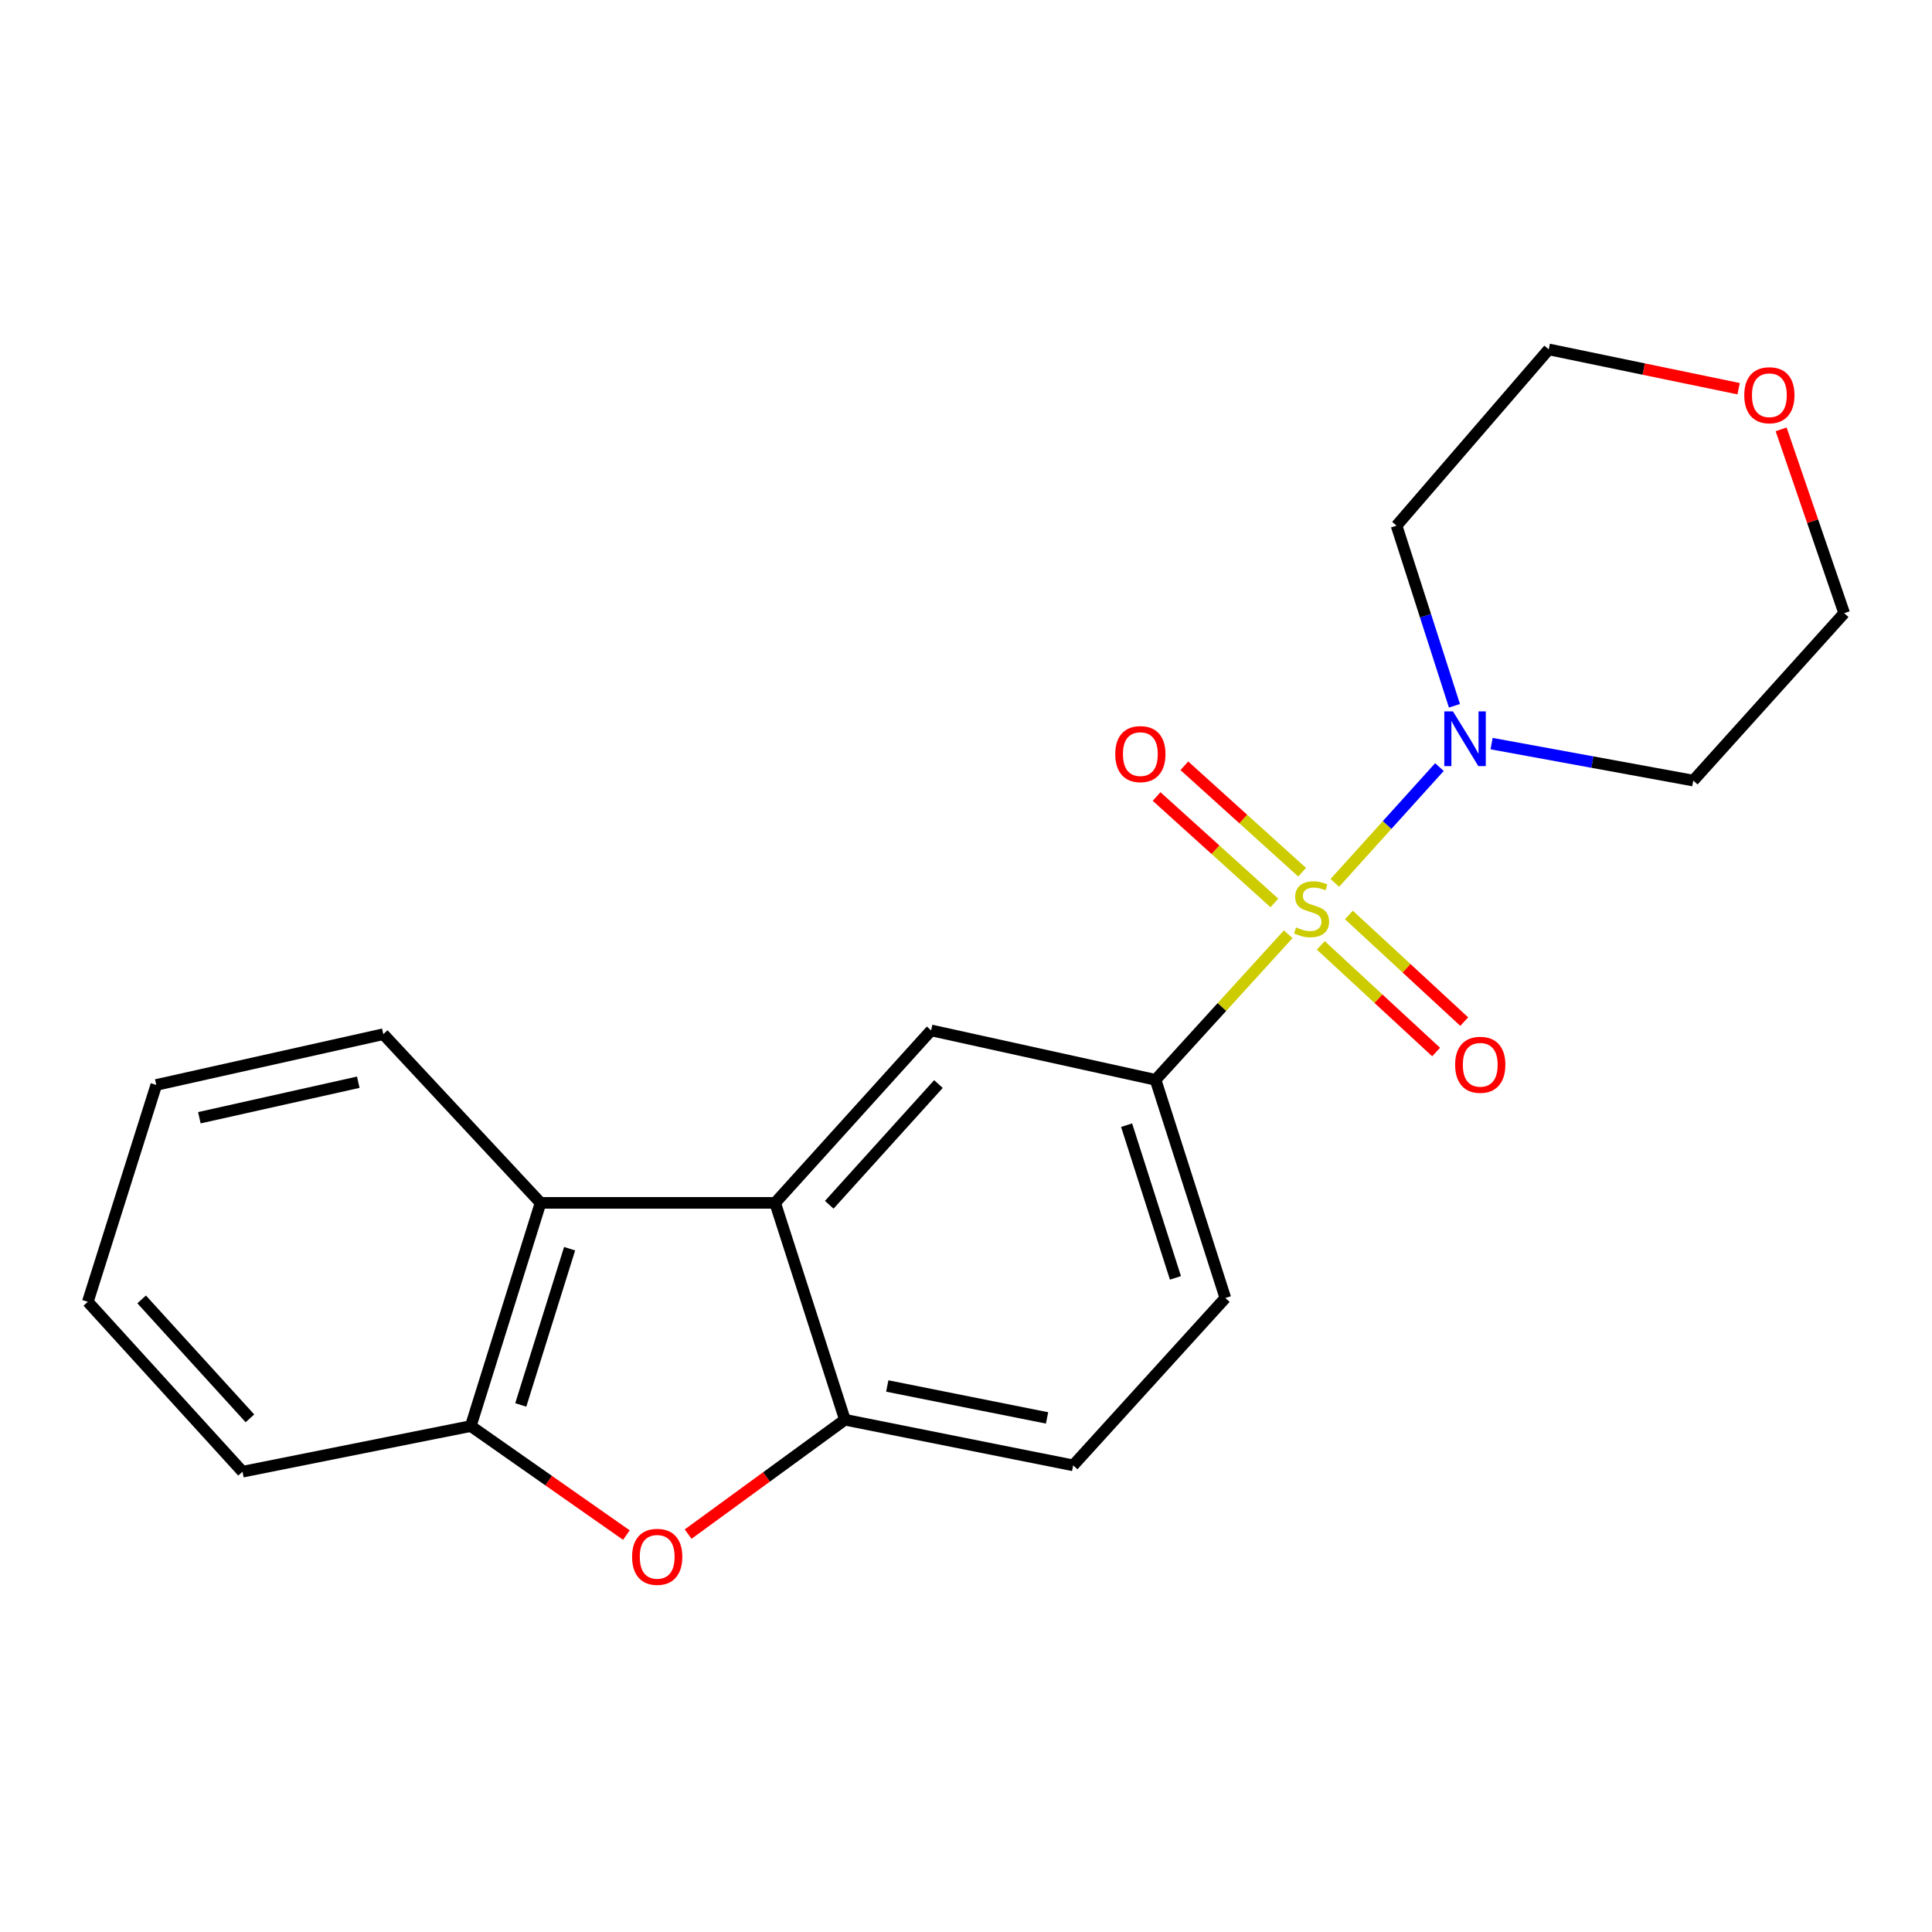 <?xml version='1.0' encoding='iso-8859-1'?>
<svg version='1.1' baseProfile='full'
              xmlns='http://www.w3.org/2000/svg'
                      xmlns:rdkit='http://www.rdkit.org/xml'
                      xmlns:xlink='http://www.w3.org/1999/xlink'
                  xml:space='preserve'
width='1000px' height='1000px' viewBox='0 0 1000 1000'>
<!-- END OF HEADER -->
<rect style='opacity:1.0;fill:#FFFFFF;stroke:none' width='1000' height='1000' x='0' y='0'> </rect>
<path class='bond-1' d='M 690.903,456.98 L 717.975,427.01' style='fill:none;fill-rule:evenodd;stroke:#CCCC00;stroke-width:6px;stroke-linecap:butt;stroke-linejoin:miter;stroke-opacity:1' />
<path class='bond-1' d='M 717.975,427.01 L 745.048,397.041' style='fill:none;fill-rule:evenodd;stroke:#0000FF;stroke-width:6px;stroke-linecap:butt;stroke-linejoin:miter;stroke-opacity:1' />
<path class='bond-2' d='M 666.784,483.565 L 632.453,521.243' style='fill:none;fill-rule:evenodd;stroke:#CCCC00;stroke-width:6px;stroke-linecap:butt;stroke-linejoin:miter;stroke-opacity:1' />
<path class='bond-2' d='M 632.453,521.243 L 598.122,558.92' style='fill:none;fill-rule:evenodd;stroke:#000000;stroke-width:6px;stroke-linecap:butt;stroke-linejoin:miter;stroke-opacity:1' />
<path class='bond-8' d='M 683.638,489.325 L 713.486,516.925' style='fill:none;fill-rule:evenodd;stroke:#CCCC00;stroke-width:6px;stroke-linecap:butt;stroke-linejoin:miter;stroke-opacity:1' />
<path class='bond-8' d='M 713.486,516.925 L 743.334,544.526' style='fill:none;fill-rule:evenodd;stroke:#FF0000;stroke-width:6px;stroke-linecap:butt;stroke-linejoin:miter;stroke-opacity:1' />
<path class='bond-8' d='M 698.189,473.589 L 728.037,501.19' style='fill:none;fill-rule:evenodd;stroke:#CCCC00;stroke-width:6px;stroke-linecap:butt;stroke-linejoin:miter;stroke-opacity:1' />
<path class='bond-8' d='M 728.037,501.19 L 757.884,528.791' style='fill:none;fill-rule:evenodd;stroke:#FF0000;stroke-width:6px;stroke-linecap:butt;stroke-linejoin:miter;stroke-opacity:1' />
<path class='bond-9' d='M 673.98,451.457 L 643.498,423.912' style='fill:none;fill-rule:evenodd;stroke:#CCCC00;stroke-width:6px;stroke-linecap:butt;stroke-linejoin:miter;stroke-opacity:1' />
<path class='bond-9' d='M 643.498,423.912 L 613.016,396.367' style='fill:none;fill-rule:evenodd;stroke:#FF0000;stroke-width:6px;stroke-linecap:butt;stroke-linejoin:miter;stroke-opacity:1' />
<path class='bond-9' d='M 659.61,467.359 L 629.128,439.813' style='fill:none;fill-rule:evenodd;stroke:#CCCC00;stroke-width:6px;stroke-linecap:butt;stroke-linejoin:miter;stroke-opacity:1' />
<path class='bond-9' d='M 629.128,439.813 L 598.646,412.268' style='fill:none;fill-rule:evenodd;stroke:#FF0000;stroke-width:6px;stroke-linecap:butt;stroke-linejoin:miter;stroke-opacity:1' />
<path class='bond-0' d='M 401.211,622.608 L 481.95,533.333' style='fill:none;fill-rule:evenodd;stroke:#000000;stroke-width:6px;stroke-linecap:butt;stroke-linejoin:miter;stroke-opacity:1' />
<path class='bond-0' d='M 429.217,623.592 L 485.734,561.1' style='fill:none;fill-rule:evenodd;stroke:#000000;stroke-width:6px;stroke-linecap:butt;stroke-linejoin:miter;stroke-opacity:1' />
<path class='bond-5' d='M 401.211,622.608 L 279.788,622.608' style='fill:none;fill-rule:evenodd;stroke:#000000;stroke-width:6px;stroke-linecap:butt;stroke-linejoin:miter;stroke-opacity:1' />
<path class='bond-22' d='M 401.211,622.608 L 437.324,734.852' style='fill:none;fill-rule:evenodd;stroke:#000000;stroke-width:6px;stroke-linecap:butt;stroke-linejoin:miter;stroke-opacity:1' />
<path class='bond-13' d='M 772.044,384.889 L 824.241,394.458' style='fill:none;fill-rule:evenodd;stroke:#0000FF;stroke-width:6px;stroke-linecap:butt;stroke-linejoin:miter;stroke-opacity:1' />
<path class='bond-13' d='M 824.241,394.458 L 876.438,404.027' style='fill:none;fill-rule:evenodd;stroke:#000000;stroke-width:6px;stroke-linecap:butt;stroke-linejoin:miter;stroke-opacity:1' />
<path class='bond-14' d='M 752.82,365.313 L 737.838,318.696' style='fill:none;fill-rule:evenodd;stroke:#0000FF;stroke-width:6px;stroke-linecap:butt;stroke-linejoin:miter;stroke-opacity:1' />
<path class='bond-14' d='M 737.838,318.696 L 722.855,272.079' style='fill:none;fill-rule:evenodd;stroke:#000000;stroke-width:6px;stroke-linecap:butt;stroke-linejoin:miter;stroke-opacity:1' />
<path class='bond-6' d='M 598.122,558.92 L 481.95,533.333' style='fill:none;fill-rule:evenodd;stroke:#000000;stroke-width:6px;stroke-linecap:butt;stroke-linejoin:miter;stroke-opacity:1' />
<path class='bond-10' d='M 598.122,558.92 L 634.235,671.842' style='fill:none;fill-rule:evenodd;stroke:#000000;stroke-width:6px;stroke-linecap:butt;stroke-linejoin:miter;stroke-opacity:1' />
<path class='bond-10' d='M 583.126,582.386 L 608.404,661.432' style='fill:none;fill-rule:evenodd;stroke:#000000;stroke-width:6px;stroke-linecap:butt;stroke-linejoin:miter;stroke-opacity:1' />
<path class='bond-3' d='M 356.173,794.054 L 396.748,764.453' style='fill:none;fill-rule:evenodd;stroke:#FF0000;stroke-width:6px;stroke-linecap:butt;stroke-linejoin:miter;stroke-opacity:1' />
<path class='bond-3' d='M 396.748,764.453 L 437.324,734.852' style='fill:none;fill-rule:evenodd;stroke:#000000;stroke-width:6px;stroke-linecap:butt;stroke-linejoin:miter;stroke-opacity:1' />
<path class='bond-23' d='M 324.221,794.559 L 283.948,766.343' style='fill:none;fill-rule:evenodd;stroke:#FF0000;stroke-width:6px;stroke-linecap:butt;stroke-linejoin:miter;stroke-opacity:1' />
<path class='bond-23' d='M 283.948,766.343 L 243.675,738.126' style='fill:none;fill-rule:evenodd;stroke:#000000;stroke-width:6px;stroke-linecap:butt;stroke-linejoin:miter;stroke-opacity:1' />
<path class='bond-4' d='M 437.324,734.852 L 555.473,758.474' style='fill:none;fill-rule:evenodd;stroke:#000000;stroke-width:6px;stroke-linecap:butt;stroke-linejoin:miter;stroke-opacity:1' />
<path class='bond-4' d='M 459.248,717.379 L 541.952,733.915' style='fill:none;fill-rule:evenodd;stroke:#000000;stroke-width:6px;stroke-linecap:butt;stroke-linejoin:miter;stroke-opacity:1' />
<path class='bond-7' d='M 279.788,622.608 L 243.675,738.126' style='fill:none;fill-rule:evenodd;stroke:#000000;stroke-width:6px;stroke-linecap:butt;stroke-linejoin:miter;stroke-opacity:1' />
<path class='bond-7' d='M 294.827,646.331 L 269.548,727.193' style='fill:none;fill-rule:evenodd;stroke:#000000;stroke-width:6px;stroke-linecap:butt;stroke-linejoin:miter;stroke-opacity:1' />
<path class='bond-15' d='M 279.788,622.608 L 198.395,535.297' style='fill:none;fill-rule:evenodd;stroke:#000000;stroke-width:6px;stroke-linecap:butt;stroke-linejoin:miter;stroke-opacity:1' />
<path class='bond-16' d='M 243.675,738.126 L 125.526,761.748' style='fill:none;fill-rule:evenodd;stroke:#000000;stroke-width:6px;stroke-linecap:butt;stroke-linejoin:miter;stroke-opacity:1' />
<path class='bond-11' d='M 634.235,671.842 L 555.473,758.474' style='fill:none;fill-rule:evenodd;stroke:#000000;stroke-width:6px;stroke-linecap:butt;stroke-linejoin:miter;stroke-opacity:1' />
<path class='bond-12' d='M 899.91,201.191 L 850.763,191.021' style='fill:none;fill-rule:evenodd;stroke:#FF0000;stroke-width:6px;stroke-linecap:butt;stroke-linejoin:miter;stroke-opacity:1' />
<path class='bond-12' d='M 850.763,191.021 L 801.617,180.85' style='fill:none;fill-rule:evenodd;stroke:#000000;stroke-width:6px;stroke-linecap:butt;stroke-linejoin:miter;stroke-opacity:1' />
<path class='bond-21' d='M 921.911,222.229 L 938.228,269.806' style='fill:none;fill-rule:evenodd;stroke:#FF0000;stroke-width:6px;stroke-linecap:butt;stroke-linejoin:miter;stroke-opacity:1' />
<path class='bond-21' d='M 938.228,269.806 L 954.545,317.383' style='fill:none;fill-rule:evenodd;stroke:#000000;stroke-width:6px;stroke-linecap:butt;stroke-linejoin:miter;stroke-opacity:1' />
<path class='bond-18' d='M 876.438,404.027 L 954.545,317.383' style='fill:none;fill-rule:evenodd;stroke:#000000;stroke-width:6px;stroke-linecap:butt;stroke-linejoin:miter;stroke-opacity:1' />
<path class='bond-17' d='M 722.855,272.079 L 801.617,180.85' style='fill:none;fill-rule:evenodd;stroke:#000000;stroke-width:6px;stroke-linecap:butt;stroke-linejoin:miter;stroke-opacity:1' />
<path class='bond-19' d='M 198.395,535.297 L 80.888,561.563' style='fill:none;fill-rule:evenodd;stroke:#000000;stroke-width:6px;stroke-linecap:butt;stroke-linejoin:miter;stroke-opacity:1' />
<path class='bond-19' d='M 185.444,560.153 L 103.19,578.539' style='fill:none;fill-rule:evenodd;stroke:#000000;stroke-width:6px;stroke-linecap:butt;stroke-linejoin:miter;stroke-opacity:1' />
<path class='bond-24' d='M 125.526,761.748 L 45.455,673.807' style='fill:none;fill-rule:evenodd;stroke:#000000;stroke-width:6px;stroke-linecap:butt;stroke-linejoin:miter;stroke-opacity:1' />
<path class='bond-24' d='M 129.363,734.128 L 73.312,672.569' style='fill:none;fill-rule:evenodd;stroke:#000000;stroke-width:6px;stroke-linecap:butt;stroke-linejoin:miter;stroke-opacity:1' />
<path class='bond-20' d='M 80.888,561.563 L 45.455,673.807' style='fill:none;fill-rule:evenodd;stroke:#000000;stroke-width:6px;stroke-linecap:butt;stroke-linejoin:miter;stroke-opacity:1' />
<path  class='atom-0' d='M 670.861 480.031
Q 671.181 480.151, 672.501 480.711
Q 673.821 481.271, 675.261 481.631
Q 676.741 481.951, 678.181 481.951
Q 680.861 481.951, 682.421 480.671
Q 683.981 479.351, 683.981 477.071
Q 683.981 475.511, 683.181 474.551
Q 682.421 473.591, 681.221 473.071
Q 680.021 472.551, 678.021 471.951
Q 675.501 471.191, 673.981 470.471
Q 672.501 469.751, 671.421 468.231
Q 670.381 466.711, 670.381 464.151
Q 670.381 460.591, 672.781 458.391
Q 675.221 456.191, 680.021 456.191
Q 683.301 456.191, 687.021 457.751
L 686.101 460.831
Q 682.701 459.431, 680.141 459.431
Q 677.381 459.431, 675.861 460.591
Q 674.341 461.711, 674.381 463.671
Q 674.381 465.191, 675.141 466.111
Q 675.941 467.031, 677.061 467.551
Q 678.221 468.071, 680.141 468.671
Q 682.701 469.471, 684.221 470.271
Q 685.741 471.071, 686.821 472.711
Q 687.941 474.311, 687.941 477.071
Q 687.941 480.991, 685.301 483.111
Q 682.701 485.191, 678.341 485.191
Q 675.821 485.191, 673.901 484.631
Q 672.021 484.111, 669.781 483.191
L 670.861 480.031
' fill='#CCCC00'/>
<path  class='atom-2' d='M 752.041 368.209
L 761.321 383.209
Q 762.241 384.689, 763.721 387.369
Q 765.201 390.049, 765.281 390.209
L 765.281 368.209
L 769.041 368.209
L 769.041 396.529
L 765.161 396.529
L 755.201 380.129
Q 754.041 378.209, 752.801 376.009
Q 751.601 373.809, 751.241 373.129
L 751.241 396.529
L 747.561 396.529
L 747.561 368.209
L 752.041 368.209
' fill='#0000FF'/>
<path  class='atom-4' d='M 327.166 805.811
Q 327.166 799.011, 330.526 795.211
Q 333.886 791.411, 340.166 791.411
Q 346.446 791.411, 349.806 795.211
Q 353.166 799.011, 353.166 805.811
Q 353.166 812.691, 349.766 816.611
Q 346.366 820.491, 340.166 820.491
Q 333.926 820.491, 330.526 816.611
Q 327.166 812.731, 327.166 805.811
M 340.166 817.291
Q 344.486 817.291, 346.806 814.411
Q 349.166 811.491, 349.166 805.811
Q 349.166 800.251, 346.806 797.451
Q 344.486 794.611, 340.166 794.611
Q 335.846 794.611, 333.486 797.411
Q 331.166 800.211, 331.166 805.811
Q 331.166 811.531, 333.486 814.411
Q 335.846 817.291, 340.166 817.291
' fill='#FF0000'/>
<path  class='atom-9' d='M 753.172 551.13
Q 753.172 544.33, 756.532 540.53
Q 759.892 536.73, 766.172 536.73
Q 772.452 536.73, 775.812 540.53
Q 779.172 544.33, 779.172 551.13
Q 779.172 558.01, 775.772 561.93
Q 772.372 565.81, 766.172 565.81
Q 759.932 565.81, 756.532 561.93
Q 753.172 558.05, 753.172 551.13
M 766.172 562.61
Q 770.492 562.61, 772.812 559.73
Q 775.172 556.81, 775.172 551.13
Q 775.172 545.57, 772.812 542.77
Q 770.492 539.93, 766.172 539.93
Q 761.852 539.93, 759.492 542.73
Q 757.172 545.53, 757.172 551.13
Q 757.172 556.85, 759.492 559.73
Q 761.852 562.61, 766.172 562.61
' fill='#FF0000'/>
<path  class='atom-10' d='M 577.252 390.319
Q 577.252 383.519, 580.612 379.719
Q 583.972 375.919, 590.252 375.919
Q 596.532 375.919, 599.892 379.719
Q 603.252 383.519, 603.252 390.319
Q 603.252 397.199, 599.852 401.119
Q 596.452 404.999, 590.252 404.999
Q 584.012 404.999, 580.612 401.119
Q 577.252 397.239, 577.252 390.319
M 590.252 401.799
Q 594.572 401.799, 596.892 398.919
Q 599.252 395.999, 599.252 390.319
Q 599.252 384.759, 596.892 381.959
Q 594.572 379.119, 590.252 379.119
Q 585.932 379.119, 583.572 381.919
Q 581.252 384.719, 581.252 390.319
Q 581.252 396.039, 583.572 398.919
Q 585.932 401.799, 590.252 401.799
' fill='#FF0000'/>
<path  class='atom-13' d='M 902.825 204.565
Q 902.825 197.765, 906.185 193.965
Q 909.545 190.165, 915.825 190.165
Q 922.105 190.165, 925.465 193.965
Q 928.825 197.765, 928.825 204.565
Q 928.825 211.445, 925.425 215.365
Q 922.025 219.245, 915.825 219.245
Q 909.585 219.245, 906.185 215.365
Q 902.825 211.485, 902.825 204.565
M 915.825 216.045
Q 920.145 216.045, 922.465 213.165
Q 924.825 210.245, 924.825 204.565
Q 924.825 199.005, 922.465 196.205
Q 920.145 193.365, 915.825 193.365
Q 911.505 193.365, 909.145 196.165
Q 906.825 198.965, 906.825 204.565
Q 906.825 210.285, 909.145 213.165
Q 911.505 216.045, 915.825 216.045
' fill='#FF0000'/>
</svg>
